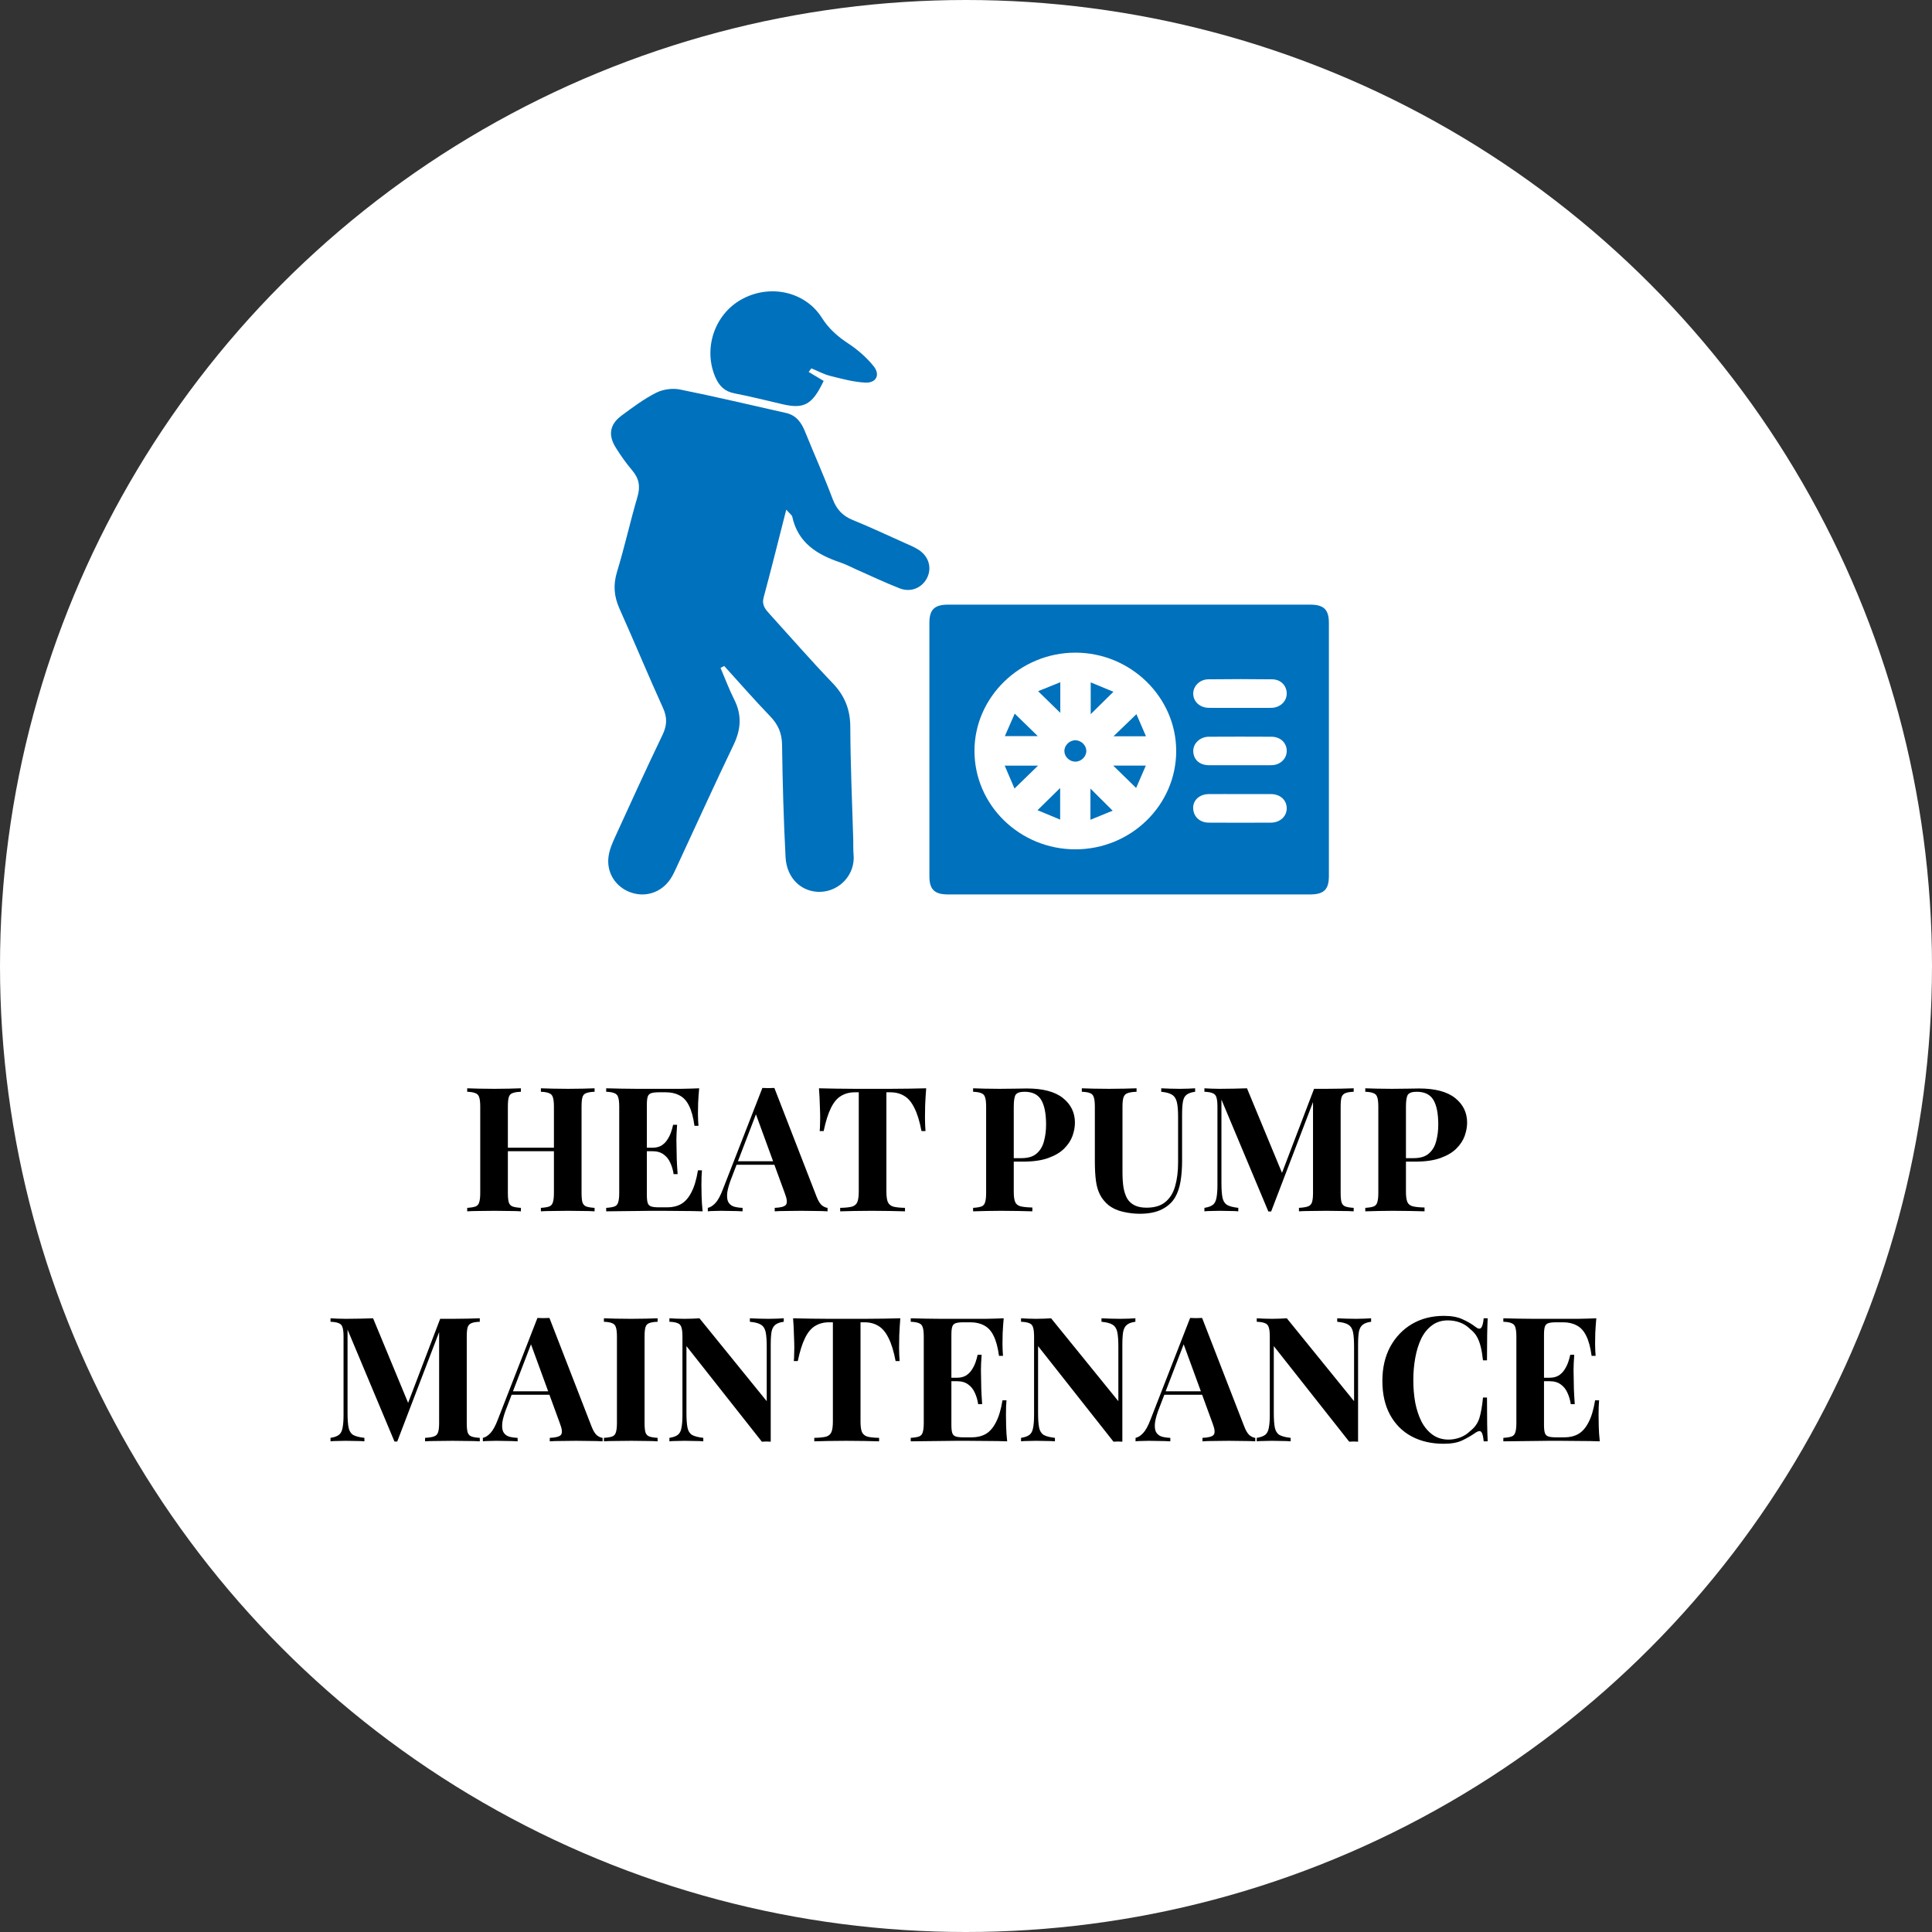 <svg xmlns="http://www.w3.org/2000/svg" width="378" height="378" viewBox="0 0 378 378" fill="none"><rect x="0" y="0" width="378" height="378" fill="#333333" stroke="none"/><circle cx="189" cy="189" r="189" fill="white"></circle><path d="M105.826 237V236.32C106.551 236.275 107.095 236.184 107.458 236.048C107.821 235.912 108.059 235.64 108.172 235.232C108.308 234.824 108.376 234.212 108.376 233.396V216.532C108.376 215.693 108.308 215.081 108.172 214.696C108.059 214.288 107.809 214.016 107.424 213.88C107.061 213.721 106.529 213.631 105.826 213.608V212.928C106.438 212.951 107.231 212.973 108.206 212.996C109.203 213.019 110.189 213.03 111.164 213.03C112.207 213.03 113.181 213.019 114.088 212.996C115.017 212.973 115.765 212.951 116.332 212.928V213.608C115.607 213.631 115.051 213.721 114.666 213.88C114.303 214.016 114.065 214.288 113.952 214.696C113.839 215.081 113.782 215.693 113.782 216.532V233.396C113.782 234.212 113.839 234.824 113.952 235.232C114.088 235.64 114.337 235.912 114.7 236.048C115.063 236.184 115.607 236.275 116.332 236.32V237C115.765 236.955 115.017 236.932 114.088 236.932C113.181 236.909 112.207 236.898 111.164 236.898C110.189 236.898 109.203 236.909 108.206 236.932C107.231 236.932 106.438 236.955 105.826 237ZM91.41 237V236.32C92.135 236.275 92.679 236.184 93.042 236.048C93.405 235.912 93.643 235.64 93.756 235.232C93.892 234.824 93.96 234.212 93.96 233.396V216.532C93.96 215.693 93.892 215.081 93.756 214.696C93.643 214.288 93.393 214.016 93.008 213.88C92.645 213.721 92.113 213.631 91.41 213.608V212.928C91.999 212.951 92.759 212.973 93.688 212.996C94.64 213.019 95.671 213.03 96.782 213.03C97.734 213.03 98.675 213.019 99.604 212.996C100.533 212.973 101.304 212.951 101.916 212.928V213.608C101.191 213.631 100.635 213.721 100.25 213.88C99.887 214.016 99.649 214.288 99.536 214.696C99.423 215.081 99.366 215.693 99.366 216.532V233.396C99.366 234.212 99.423 234.824 99.536 235.232C99.672 235.64 99.921 235.912 100.284 236.048C100.647 236.184 101.191 236.275 101.916 236.32V237C101.304 236.955 100.533 236.932 99.604 236.932C98.675 236.909 97.734 236.898 96.782 236.898C95.671 236.898 94.64 236.909 93.688 236.932C92.759 236.932 91.999 236.955 91.41 237ZM97.156 225.236V224.556H110.586V225.236H97.156ZM136.793 212.928C136.703 213.925 136.635 214.889 136.589 215.818C136.567 216.747 136.555 217.461 136.555 217.96C136.555 218.413 136.567 218.844 136.589 219.252C136.612 219.66 136.635 220 136.657 220.272H135.875C135.649 218.617 135.297 217.314 134.821 216.362C134.345 215.387 133.722 214.707 132.951 214.322C132.203 213.914 131.319 213.71 130.299 213.71H128.905C128.248 213.71 127.749 213.767 127.409 213.88C127.069 213.993 126.843 214.22 126.729 214.56C126.616 214.9 126.559 215.421 126.559 216.124V233.804C126.559 234.507 126.616 235.028 126.729 235.368C126.843 235.708 127.069 235.935 127.409 236.048C127.749 236.161 128.248 236.218 128.905 236.218H130.571C131.591 236.218 132.487 236.003 133.257 235.572C134.051 235.119 134.719 234.359 135.263 233.294C135.83 232.229 136.261 230.789 136.555 228.976H137.337C137.269 229.701 137.235 230.653 137.235 231.832C137.235 232.353 137.247 233.09 137.269 234.042C137.292 234.994 137.36 235.98 137.473 237C136.317 236.955 135.014 236.932 133.563 236.932C132.113 236.909 130.821 236.898 129.687 236.898C129.121 236.898 128.395 236.898 127.511 236.898C126.627 236.898 125.675 236.909 124.655 236.932C123.635 236.932 122.604 236.943 121.561 236.966C120.519 236.966 119.533 236.977 118.603 237V236.32C119.329 236.275 119.873 236.184 120.235 236.048C120.598 235.912 120.836 235.64 120.949 235.232C121.085 234.824 121.153 234.212 121.153 233.396V216.532C121.153 215.693 121.085 215.081 120.949 214.696C120.836 214.288 120.587 214.016 120.201 213.88C119.839 213.721 119.306 213.631 118.603 213.608V212.928C119.533 212.951 120.519 212.973 121.561 212.996C122.604 212.996 123.635 213.007 124.655 213.03C125.675 213.03 126.627 213.03 127.511 213.03C128.395 213.03 129.121 213.03 129.687 213.03C130.73 213.03 131.909 213.03 133.223 213.03C134.561 213.007 135.751 212.973 136.793 212.928ZM131.489 224.556C131.489 224.556 131.489 224.669 131.489 224.896C131.489 225.123 131.489 225.236 131.489 225.236H125.539C125.539 225.236 125.539 225.123 125.539 224.896C125.539 224.669 125.539 224.556 125.539 224.556H131.489ZM132.475 220.068C132.385 221.36 132.339 222.346 132.339 223.026C132.362 223.706 132.373 224.329 132.373 224.896C132.373 225.463 132.385 226.086 132.407 226.766C132.43 227.446 132.487 228.432 132.577 229.724H131.795C131.682 228.931 131.467 228.194 131.149 227.514C130.855 226.834 130.424 226.29 129.857 225.882C129.291 225.451 128.554 225.236 127.647 225.236V224.556C128.327 224.556 128.905 224.42 129.381 224.148C129.857 223.853 130.243 223.479 130.537 223.026C130.855 222.55 131.104 222.051 131.285 221.53C131.467 221.009 131.603 220.521 131.693 220.068H132.475ZM151.508 212.86L159.77 234.144C160.087 234.96 160.439 235.527 160.824 235.844C161.232 236.139 161.595 236.297 161.912 236.32V237C161.232 236.955 160.427 236.932 159.498 236.932C158.591 236.909 157.673 236.898 156.744 236.898C155.701 236.898 154.715 236.909 153.786 236.932C152.857 236.932 152.12 236.955 151.576 237V236.32C152.732 236.275 153.457 236.082 153.752 235.742C154.069 235.379 154.001 234.62 153.548 233.464L147.768 217.654L148.38 216.77L143.212 230.234C142.713 231.481 142.407 232.501 142.294 233.294C142.203 234.087 142.26 234.699 142.464 235.13C142.691 235.561 143.042 235.867 143.518 236.048C144.017 236.207 144.606 236.297 145.286 236.32V237C144.538 236.955 143.824 236.932 143.144 236.932C142.464 236.909 141.773 236.898 141.07 236.898C140.571 236.898 140.095 236.909 139.642 236.932C139.211 236.932 138.826 236.955 138.486 237V236.32C138.962 236.229 139.449 235.923 139.948 235.402C140.447 234.881 140.934 233.997 141.41 232.75L149.162 212.86C149.525 212.883 149.91 212.894 150.318 212.894C150.749 212.894 151.145 212.883 151.508 212.86ZM153.888 227.208V227.888H143.756L144.096 227.208H153.888ZM181.211 212.928C181.12 214.084 181.052 215.195 181.007 216.26C180.984 217.325 180.973 218.141 180.973 218.708C180.973 219.207 180.984 219.683 181.007 220.136C181.029 220.589 181.052 220.975 181.075 221.292H180.293C179.93 219.388 179.465 217.881 178.899 216.77C178.355 215.659 177.697 214.877 176.927 214.424C176.156 213.948 175.249 213.71 174.207 213.71H173.425V233.124C173.425 234.031 173.515 234.711 173.697 235.164C173.901 235.617 174.263 235.923 174.785 236.082C175.306 236.218 176.065 236.297 177.063 236.32V237C176.36 236.977 175.419 236.955 174.241 236.932C173.085 236.909 171.872 236.898 170.603 236.898C169.356 236.898 168.177 236.909 167.067 236.932C165.956 236.955 165.061 236.977 164.381 237V236.32C165.401 236.297 166.171 236.218 166.693 236.082C167.214 235.923 167.565 235.617 167.747 235.164C167.928 234.711 168.019 234.031 168.019 233.124V213.71H167.271C166.228 213.71 165.321 213.948 164.551 214.424C163.78 214.877 163.123 215.659 162.579 216.77C162.035 217.858 161.559 219.365 161.151 221.292H160.369C160.414 220.975 160.437 220.589 160.437 220.136C160.459 219.683 160.471 219.207 160.471 218.708C160.471 218.141 160.448 217.325 160.403 216.26C160.38 215.195 160.323 214.084 160.233 212.928C161.275 212.951 162.409 212.973 163.633 212.996C164.879 213.019 166.126 213.03 167.373 213.03C168.619 213.03 169.741 213.03 170.739 213.03C171.759 213.03 172.881 213.03 174.105 213.03C175.351 213.03 176.598 213.019 177.845 212.996C179.091 212.973 180.213 212.951 181.211 212.928ZM190.388 212.928C190.955 212.951 191.714 212.973 192.666 212.996C193.641 213.019 194.604 213.03 195.556 213.03C196.644 213.03 197.698 213.019 198.718 212.996C199.738 212.973 200.464 212.962 200.894 212.962C204.045 212.962 206.402 213.585 207.966 214.832C209.53 216.079 210.312 217.688 210.312 219.66C210.312 220.476 210.154 221.337 209.836 222.244C209.519 223.128 208.975 223.955 208.204 224.726C207.456 225.474 206.425 226.086 205.11 226.562C203.796 227.038 202.141 227.276 200.146 227.276H196.678V226.596H199.806C201.144 226.596 202.152 226.29 202.832 225.678C203.535 225.066 204.011 224.261 204.26 223.264C204.532 222.267 204.668 221.19 204.668 220.034C204.668 217.881 204.351 216.271 203.716 215.206C203.082 214.141 201.994 213.608 200.452 213.608C199.568 213.608 198.99 213.801 198.718 214.186C198.469 214.571 198.344 215.353 198.344 216.532V233.192C198.344 234.076 198.435 234.733 198.616 235.164C198.798 235.595 199.149 235.878 199.67 236.014C200.192 236.15 200.962 236.229 201.982 236.252V237C201.28 236.977 200.373 236.955 199.262 236.932C198.152 236.909 196.984 236.898 195.76 236.898C194.786 236.898 193.834 236.909 192.904 236.932C191.975 236.955 191.136 236.977 190.388 237V236.32C191.114 236.275 191.658 236.184 192.02 236.048C192.383 235.912 192.621 235.64 192.734 235.232C192.87 234.824 192.938 234.212 192.938 233.396V216.532C192.938 215.693 192.87 215.081 192.734 214.696C192.621 214.288 192.372 214.016 191.986 213.88C191.624 213.721 191.091 213.631 190.388 213.608V212.928ZM233.828 212.928V213.608C233.102 213.699 232.547 213.891 232.162 214.186C231.799 214.458 231.561 214.9 231.448 215.512C231.334 216.124 231.278 216.985 231.278 218.096V227.106C231.278 228.579 231.176 229.928 230.972 231.152C230.768 232.376 230.405 233.43 229.884 234.314C229.294 235.289 228.433 236.059 227.3 236.626C226.166 237.193 224.727 237.476 222.982 237.476C221.939 237.476 220.874 237.351 219.786 237.102C218.698 236.875 217.723 236.433 216.862 235.776C216.136 235.164 215.581 234.473 215.196 233.702C214.81 232.931 214.55 232.025 214.414 230.982C214.278 229.917 214.21 228.659 214.21 227.208V216.532C214.21 215.693 214.142 215.081 214.006 214.696C213.892 214.288 213.654 214.016 213.292 213.88C212.929 213.721 212.385 213.631 211.66 213.608V212.928C212.226 212.951 212.986 212.973 213.938 212.996C214.912 213.019 215.921 213.03 216.964 213.03C218.006 213.03 219.004 213.019 219.956 212.996C220.93 212.973 221.735 212.951 222.37 212.928V213.608C221.599 213.631 221.01 213.721 220.602 213.88C220.216 214.016 219.956 214.288 219.82 214.696C219.684 215.081 219.616 215.693 219.616 216.532V229.35C219.616 230.483 219.684 231.492 219.82 232.376C219.978 233.237 220.228 233.963 220.568 234.552C220.93 235.119 221.418 235.549 222.03 235.844C222.642 236.139 223.401 236.286 224.308 236.286C225.894 236.286 227.13 235.912 228.014 235.164C228.92 234.416 229.555 233.385 229.918 232.07C230.303 230.733 230.496 229.203 230.496 227.48V218.504C230.496 217.257 230.416 216.305 230.258 215.648C230.099 214.968 229.782 214.481 229.306 214.186C228.852 213.891 228.15 213.699 227.198 213.608V212.928C227.628 212.951 228.195 212.973 228.898 212.996C229.6 213.019 230.258 213.03 230.87 213.03C231.414 213.03 231.946 213.019 232.468 212.996C233.012 212.973 233.465 212.951 233.828 212.928ZM264.851 212.928V213.608C264.126 213.631 263.582 213.721 263.219 213.88C262.856 214.016 262.607 214.288 262.471 214.696C262.358 215.081 262.301 215.693 262.301 216.532V233.396C262.301 234.212 262.358 234.824 262.471 235.232C262.607 235.64 262.856 235.912 263.219 236.048C263.582 236.184 264.126 236.275 264.851 236.32V237C264.216 236.955 263.412 236.932 262.437 236.932C261.485 236.909 260.51 236.898 259.513 236.898C258.425 236.898 257.405 236.909 256.453 236.932C255.501 236.932 254.73 236.955 254.141 237V236.32C254.912 236.275 255.49 236.184 255.875 236.048C256.283 235.912 256.555 235.64 256.691 235.232C256.827 234.824 256.895 234.212 256.895 233.396V215.002H257.133L248.701 237.034H248.157L238.977 215.138V231.424C238.977 232.671 239.045 233.634 239.181 234.314C239.317 234.971 239.612 235.447 240.065 235.742C240.541 236.014 241.278 236.207 242.275 236.32V237C241.844 236.955 241.278 236.932 240.575 236.932C239.872 236.909 239.215 236.898 238.603 236.898C238.082 236.898 237.549 236.909 237.005 236.932C236.461 236.932 236.008 236.955 235.645 237V236.32C236.37 236.207 236.914 236.014 237.277 235.742C237.64 235.47 237.878 235.028 237.991 234.416C238.127 233.781 238.195 232.92 238.195 231.832V216.532C238.195 215.693 238.127 215.081 237.991 214.696C237.878 214.288 237.628 214.016 237.243 213.88C236.88 213.721 236.348 213.631 235.645 213.608V212.928C236.008 212.951 236.461 212.973 237.005 212.996C237.549 213.019 238.082 213.03 238.603 213.03C239.578 213.03 240.53 213.019 241.459 212.996C242.411 212.973 243.25 212.951 243.975 212.928L251.115 230.166L250.265 230.948L257.099 213.03C257.484 213.03 257.881 213.03 258.289 213.03C258.697 213.03 259.105 213.03 259.513 213.03C260.51 213.03 261.485 213.019 262.437 212.996C263.412 212.973 264.216 212.951 264.851 212.928ZM267.121 212.928C267.688 212.951 268.447 212.973 269.399 212.996C270.374 213.019 271.337 213.03 272.289 213.03C273.377 213.03 274.431 213.019 275.451 212.996C276.471 212.973 277.196 212.962 277.627 212.962C280.778 212.962 283.135 213.585 284.699 214.832C286.263 216.079 287.045 217.688 287.045 219.66C287.045 220.476 286.886 221.337 286.569 222.244C286.252 223.128 285.708 223.955 284.937 224.726C284.189 225.474 283.158 226.086 281.843 226.562C280.528 227.038 278.874 227.276 276.879 227.276H273.411V226.596H276.539C277.876 226.596 278.885 226.29 279.565 225.678C280.268 225.066 280.744 224.261 280.993 223.264C281.265 222.267 281.401 221.19 281.401 220.034C281.401 217.881 281.084 216.271 280.449 215.206C279.814 214.141 278.726 213.608 277.185 213.608C276.301 213.608 275.723 213.801 275.451 214.186C275.202 214.571 275.077 215.353 275.077 216.532V233.192C275.077 234.076 275.168 234.733 275.349 235.164C275.53 235.595 275.882 235.878 276.403 236.014C276.924 236.15 277.695 236.229 278.715 236.252V237C278.012 236.977 277.106 236.955 275.995 236.932C274.884 236.909 273.717 236.898 272.493 236.898C271.518 236.898 270.566 236.909 269.637 236.932C268.708 236.955 267.869 236.977 267.121 237V236.32C267.846 236.275 268.39 236.184 268.753 236.048C269.116 235.912 269.354 235.64 269.467 235.232C269.603 234.824 269.671 234.212 269.671 233.396V216.532C269.671 215.693 269.603 215.081 269.467 214.696C269.354 214.288 269.104 214.016 268.719 213.88C268.356 213.721 267.824 213.631 267.121 213.608V212.928ZM93.872 257.928V258.608C93.146 258.631 92.602 258.721 92.24 258.88C91.877 259.016 91.628 259.288 91.492 259.696C91.378 260.081 91.322 260.693 91.322 261.532V278.396C91.322 279.212 91.378 279.824 91.492 280.232C91.628 280.64 91.877 280.912 92.24 281.048C92.602 281.184 93.146 281.275 93.872 281.32V282C93.237 281.955 92.432 281.932 91.458 281.932C90.506 281.909 89.531 281.898 88.534 281.898C87.446 281.898 86.426 281.909 85.474 281.932C84.522 281.932 83.751 281.955 83.162 282V281.32C83.932 281.275 84.51 281.184 84.896 281.048C85.304 280.912 85.576 280.64 85.712 280.232C85.848 279.824 85.916 279.212 85.916 278.396V260.002H86.154L77.722 282.034H77.178L67.998 260.138V276.424C67.998 277.671 68.066 278.634 68.202 279.314C68.338 279.971 68.632 280.447 69.086 280.742C69.562 281.014 70.298 281.207 71.296 281.32V282C70.865 281.955 70.298 281.932 69.596 281.932C68.893 281.909 68.236 281.898 67.624 281.898C67.102 281.898 66.57 281.909 66.026 281.932C65.482 281.932 65.028 281.955 64.666 282V281.32C65.391 281.207 65.935 281.014 66.298 280.742C66.66 280.47 66.898 280.028 67.012 279.416C67.148 278.781 67.216 277.92 67.216 276.832V261.532C67.216 260.693 67.148 260.081 67.012 259.696C66.898 259.288 66.649 259.016 66.264 258.88C65.901 258.721 65.368 258.631 64.666 258.608V257.928C65.028 257.951 65.482 257.973 66.026 257.996C66.57 258.019 67.102 258.03 67.624 258.03C68.598 258.03 69.55 258.019 70.48 257.996C71.432 257.973 72.27 257.951 72.996 257.928L80.136 275.166L79.286 275.948L86.12 258.03C86.505 258.03 86.902 258.03 87.31 258.03C87.718 258.03 88.126 258.03 88.534 258.03C89.531 258.03 90.506 258.019 91.458 257.996C92.432 257.973 93.237 257.951 93.872 257.928ZM107.497 257.86L115.759 279.144C116.077 279.96 116.428 280.527 116.813 280.844C117.221 281.139 117.584 281.297 117.901 281.32V282C117.221 281.955 116.417 281.932 115.487 281.932C114.581 281.909 113.663 281.898 112.733 281.898C111.691 281.898 110.705 281.909 109.775 281.932C108.846 281.932 108.109 281.955 107.565 282V281.32C108.721 281.275 109.447 281.082 109.741 280.742C110.059 280.379 109.991 279.62 109.537 278.464L103.757 262.654L104.369 261.77L99.201 275.234C98.703 276.481 98.397 277.501 98.283 278.294C98.193 279.087 98.249 279.699 98.453 280.13C98.68 280.561 99.031 280.867 99.507 281.048C100.006 281.207 100.595 281.297 101.275 281.32V282C100.527 281.955 99.813 281.932 99.133 281.932C98.453 281.909 97.762 281.898 97.059 281.898C96.561 281.898 96.085 281.909 95.631 281.932C95.201 281.932 94.815 281.955 94.475 282V281.32C94.951 281.229 95.439 280.923 95.937 280.402C96.436 279.881 96.923 278.997 97.399 277.75L105.151 257.86C105.514 257.883 105.899 257.894 106.307 257.894C106.738 257.894 107.135 257.883 107.497 257.86ZM109.877 272.208V272.888H99.745L100.085 272.208H109.877ZM128.661 257.928V258.608C127.936 258.631 127.38 258.721 126.995 258.88C126.632 259.016 126.394 259.288 126.281 259.696C126.168 260.081 126.111 260.693 126.111 261.532V278.396C126.111 279.212 126.168 279.824 126.281 280.232C126.417 280.64 126.666 280.912 127.029 281.048C127.392 281.184 127.936 281.275 128.661 281.32V282C128.049 281.955 127.278 281.932 126.349 281.932C125.42 281.909 124.479 281.898 123.527 281.898C122.416 281.898 121.385 281.909 120.433 281.932C119.504 281.932 118.744 281.955 118.155 282V281.32C118.88 281.275 119.424 281.184 119.787 281.048C120.15 280.912 120.388 280.64 120.501 280.232C120.637 279.824 120.705 279.212 120.705 278.396V261.532C120.705 260.693 120.637 260.081 120.501 259.696C120.388 259.288 120.138 259.016 119.753 258.88C119.39 258.721 118.858 258.631 118.155 258.608V257.928C118.744 257.951 119.504 257.973 120.433 257.996C121.385 258.019 122.416 258.03 123.527 258.03C124.479 258.03 125.42 258.019 126.349 257.996C127.278 257.973 128.049 257.951 128.661 257.928ZM153.344 257.928V258.608C152.619 258.699 152.075 258.891 151.712 259.186C151.35 259.458 151.1 259.9 150.964 260.512C150.851 261.124 150.794 261.985 150.794 263.096V282.068C150.522 282.045 150.239 282.034 149.944 282.034C149.672 282.034 149.378 282.045 149.06 282.068L134.304 263.368V276.424C134.304 277.671 134.372 278.634 134.508 279.314C134.644 279.971 134.939 280.447 135.392 280.742C135.868 281.014 136.605 281.207 137.602 281.32V282C137.172 281.955 136.605 281.932 135.902 281.932C135.2 281.909 134.542 281.898 133.93 281.898C133.409 281.898 132.876 281.909 132.332 281.932C131.788 281.932 131.335 281.955 130.972 282V281.32C131.698 281.207 132.242 281.014 132.604 280.742C132.967 280.47 133.205 280.028 133.318 279.416C133.454 278.781 133.522 277.92 133.522 276.832V261.532C133.522 260.693 133.454 260.081 133.318 259.696C133.205 259.288 132.956 259.016 132.57 258.88C132.208 258.721 131.675 258.631 130.972 258.608V257.928C131.335 257.951 131.788 257.973 132.332 257.996C132.876 258.019 133.409 258.03 133.93 258.03C134.474 258.03 134.996 258.019 135.494 257.996C135.993 257.973 136.446 257.951 136.854 257.928L150.012 274.146V263.504C150.012 262.257 149.944 261.305 149.808 260.648C149.672 259.968 149.366 259.481 148.89 259.186C148.437 258.891 147.712 258.699 146.714 258.608V257.928C147.145 257.951 147.712 257.973 148.414 257.996C149.117 258.019 149.774 258.03 150.386 258.03C150.93 258.03 151.463 258.019 151.984 257.996C152.528 257.973 152.982 257.951 153.344 257.928ZM176.147 257.928C176.057 259.084 175.989 260.195 175.943 261.26C175.921 262.325 175.909 263.141 175.909 263.708C175.909 264.207 175.921 264.683 175.943 265.136C175.966 265.589 175.989 265.975 176.011 266.292H175.229C174.867 264.388 174.402 262.881 173.835 261.77C173.291 260.659 172.634 259.877 171.863 259.424C171.093 258.948 170.186 258.71 169.143 258.71H168.361V278.124C168.361 279.031 168.452 279.711 168.633 280.164C168.837 280.617 169.2 280.923 169.721 281.082C170.243 281.218 171.002 281.297 171.999 281.32V282C171.297 281.977 170.356 281.955 169.177 281.932C168.021 281.909 166.809 281.898 165.539 281.898C164.293 281.898 163.114 281.909 162.003 281.932C160.893 281.955 159.997 281.977 159.317 282V281.32C160.337 281.297 161.108 281.218 161.629 281.082C162.151 280.923 162.502 280.617 162.683 280.164C162.865 279.711 162.955 279.031 162.955 278.124V258.71H162.207C161.165 258.71 160.258 258.948 159.487 259.424C158.717 259.877 158.059 260.659 157.515 261.77C156.971 262.858 156.495 264.365 156.087 266.292H155.305C155.351 265.975 155.373 265.589 155.373 265.136C155.396 264.683 155.407 264.207 155.407 263.708C155.407 263.141 155.385 262.325 155.339 261.26C155.317 260.195 155.26 259.084 155.169 257.928C156.212 257.951 157.345 257.973 158.569 257.996C159.816 258.019 161.063 258.03 162.309 258.03C163.556 258.03 164.678 258.03 165.675 258.03C166.695 258.03 167.817 258.03 169.041 258.03C170.288 258.03 171.535 258.019 172.781 257.996C174.028 257.973 175.15 257.951 176.147 257.928ZM196.376 257.928C196.286 258.925 196.218 259.889 196.172 260.818C196.15 261.747 196.138 262.461 196.138 262.96C196.138 263.413 196.15 263.844 196.172 264.252C196.195 264.66 196.218 265 196.24 265.272H195.458C195.232 263.617 194.88 262.314 194.404 261.362C193.928 260.387 193.305 259.707 192.534 259.322C191.786 258.914 190.902 258.71 189.882 258.71H188.488C187.831 258.71 187.332 258.767 186.992 258.88C186.652 258.993 186.426 259.22 186.312 259.56C186.199 259.9 186.142 260.421 186.142 261.124V278.804C186.142 279.507 186.199 280.028 186.312 280.368C186.426 280.708 186.652 280.935 186.992 281.048C187.332 281.161 187.831 281.218 188.488 281.218H190.154C191.174 281.218 192.07 281.003 192.84 280.572C193.634 280.119 194.302 279.359 194.846 278.294C195.413 277.229 195.844 275.789 196.138 273.976H196.92C196.852 274.701 196.818 275.653 196.818 276.832C196.818 277.353 196.83 278.09 196.852 279.042C196.875 279.994 196.943 280.98 197.056 282C195.9 281.955 194.597 281.932 193.146 281.932C191.696 281.909 190.404 281.898 189.27 281.898C188.704 281.898 187.978 281.898 187.094 281.898C186.21 281.898 185.258 281.909 184.238 281.932C183.218 281.932 182.187 281.943 181.144 281.966C180.102 281.966 179.116 281.977 178.186 282V281.32C178.912 281.275 179.456 281.184 179.818 281.048C180.181 280.912 180.419 280.64 180.532 280.232C180.668 279.824 180.736 279.212 180.736 278.396V261.532C180.736 260.693 180.668 260.081 180.532 259.696C180.419 259.288 180.17 259.016 179.784 258.88C179.422 258.721 178.889 258.631 178.186 258.608V257.928C179.116 257.951 180.102 257.973 181.144 257.996C182.187 257.996 183.218 258.007 184.238 258.03C185.258 258.03 186.21 258.03 187.094 258.03C187.978 258.03 188.704 258.03 189.27 258.03C190.313 258.03 191.492 258.03 192.806 258.03C194.144 258.007 195.334 257.973 196.376 257.928ZM191.072 269.556C191.072 269.556 191.072 269.669 191.072 269.896C191.072 270.123 191.072 270.236 191.072 270.236H185.122C185.122 270.236 185.122 270.123 185.122 269.896C185.122 269.669 185.122 269.556 185.122 269.556H191.072ZM192.058 265.068C191.968 266.36 191.922 267.346 191.922 268.026C191.945 268.706 191.956 269.329 191.956 269.896C191.956 270.463 191.968 271.086 191.99 271.766C192.013 272.446 192.07 273.432 192.16 274.724H191.378C191.265 273.931 191.05 273.194 190.732 272.514C190.438 271.834 190.007 271.29 189.44 270.882C188.874 270.451 188.137 270.236 187.23 270.236V269.556C187.91 269.556 188.488 269.42 188.964 269.148C189.44 268.853 189.826 268.479 190.12 268.026C190.438 267.55 190.687 267.051 190.868 266.53C191.05 266.009 191.186 265.521 191.276 265.068H192.058ZM222.141 257.928V258.608C221.416 258.699 220.872 258.891 220.509 259.186C220.146 259.458 219.897 259.9 219.761 260.512C219.648 261.124 219.591 261.985 219.591 263.096V282.068C219.319 282.045 219.036 282.034 218.741 282.034C218.469 282.034 218.174 282.045 217.857 282.068L203.101 263.368V276.424C203.101 277.671 203.169 278.634 203.305 279.314C203.441 279.971 203.736 280.447 204.189 280.742C204.665 281.014 205.402 281.207 206.399 281.32V282C205.968 281.955 205.402 281.932 204.699 281.932C203.996 281.909 203.339 281.898 202.727 281.898C202.206 281.898 201.673 281.909 201.129 281.932C200.585 281.932 200.132 281.955 199.769 282V281.32C200.494 281.207 201.038 281.014 201.401 280.742C201.764 280.47 202.002 280.028 202.115 279.416C202.251 278.781 202.319 277.92 202.319 276.832V261.532C202.319 260.693 202.251 260.081 202.115 259.696C202.002 259.288 201.752 259.016 201.367 258.88C201.004 258.721 200.472 258.631 199.769 258.608V257.928C200.132 257.951 200.585 257.973 201.129 257.996C201.673 258.019 202.206 258.03 202.727 258.03C203.271 258.03 203.792 258.019 204.291 257.996C204.79 257.973 205.243 257.951 205.651 257.928L218.809 274.146V263.504C218.809 262.257 218.741 261.305 218.605 260.648C218.469 259.968 218.163 259.481 217.687 259.186C217.234 258.891 216.508 258.699 215.511 258.608V257.928C215.942 257.951 216.508 257.973 217.211 257.996C217.914 258.019 218.571 258.03 219.183 258.03C219.727 258.03 220.26 258.019 220.781 257.996C221.325 257.973 221.778 257.951 222.141 257.928ZM235.197 257.86L243.459 279.144C243.776 279.96 244.127 280.527 244.513 280.844C244.921 281.139 245.283 281.297 245.601 281.32V282C244.921 281.955 244.116 281.932 243.187 281.932C242.28 281.909 241.362 281.898 240.433 281.898C239.39 281.898 238.404 281.909 237.475 281.932C236.545 281.932 235.809 281.955 235.265 282V281.32C236.421 281.275 237.146 281.082 237.441 280.742C237.758 280.379 237.69 279.62 237.237 278.464L231.457 262.654L232.069 261.77L226.901 275.234C226.402 276.481 226.096 277.501 225.983 278.294C225.892 279.087 225.949 279.699 226.153 280.13C226.379 280.561 226.731 280.867 227.207 281.048C227.705 281.207 228.295 281.297 228.975 281.32V282C228.227 281.955 227.513 281.932 226.833 281.932C226.153 281.909 225.461 281.898 224.759 281.898C224.26 281.898 223.784 281.909 223.331 281.932C222.9 281.932 222.515 281.955 222.175 282V281.32C222.651 281.229 223.138 280.923 223.637 280.402C224.135 279.881 224.623 278.997 225.099 277.75L232.851 257.86C233.213 257.883 233.599 257.894 234.007 257.894C234.437 257.894 234.834 257.883 235.197 257.86ZM237.577 272.208V272.888H227.445L227.785 272.208H237.577ZM268.26 257.928V258.608C267.535 258.699 266.991 258.891 266.628 259.186C266.266 259.458 266.016 259.9 265.88 260.512C265.767 261.124 265.71 261.985 265.71 263.096V282.068C265.438 282.045 265.155 282.034 264.86 282.034C264.588 282.034 264.294 282.045 263.976 282.068L249.22 263.368V276.424C249.22 277.671 249.288 278.634 249.424 279.314C249.56 279.971 249.855 280.447 250.308 280.742C250.784 281.014 251.521 281.207 252.518 281.32V282C252.088 281.955 251.521 281.932 250.818 281.932C250.116 281.909 249.458 281.898 248.846 281.898C248.325 281.898 247.792 281.909 247.248 281.932C246.704 281.932 246.251 281.955 245.888 282V281.32C246.614 281.207 247.158 281.014 247.52 280.742C247.883 280.47 248.121 280.028 248.234 279.416C248.37 278.781 248.438 277.92 248.438 276.832V261.532C248.438 260.693 248.37 260.081 248.234 259.696C248.121 259.288 247.872 259.016 247.486 258.88C247.124 258.721 246.591 258.631 245.888 258.608V257.928C246.251 257.951 246.704 257.973 247.248 257.996C247.792 258.019 248.325 258.03 248.846 258.03C249.39 258.03 249.912 258.019 250.41 257.996C250.909 257.973 251.362 257.951 251.77 257.928L264.928 274.146V263.504C264.928 262.257 264.86 261.305 264.724 260.648C264.588 259.968 264.282 259.481 263.806 259.186C263.353 258.891 262.628 258.699 261.63 258.608V257.928C262.061 257.951 262.628 257.973 263.33 257.996C264.033 258.019 264.69 258.03 265.302 258.03C265.846 258.03 266.379 258.019 266.9 257.996C267.444 257.973 267.898 257.951 268.26 257.928ZM282.501 257.452C283.997 257.452 285.221 257.679 286.173 258.132C287.148 258.563 288.009 259.073 288.757 259.662C289.21 260.002 289.55 260.047 289.777 259.798C290.026 259.526 290.196 258.903 290.287 257.928H291.069C291.024 258.812 290.99 259.889 290.967 261.158C290.944 262.405 290.933 264.071 290.933 266.156H290.151C290.038 265.113 289.89 264.229 289.709 263.504C289.528 262.756 289.278 262.099 288.961 261.532C288.644 260.965 288.19 260.455 287.601 260.002C287.034 259.435 286.377 259.016 285.629 258.744C284.881 258.472 284.099 258.336 283.283 258.336C282.059 258.336 281.016 258.665 280.155 259.322C279.294 259.957 278.591 260.829 278.047 261.94C277.526 263.051 277.14 264.309 276.891 265.714C276.642 267.097 276.517 268.536 276.517 270.032C276.517 271.551 276.642 273.013 276.891 274.418C277.163 275.801 277.571 277.036 278.115 278.124C278.682 279.212 279.407 280.073 280.291 280.708C281.175 281.343 282.218 281.66 283.419 281.66C284.167 281.66 284.915 281.524 285.663 281.252C286.434 280.957 287.091 280.538 287.635 279.994C288.519 279.314 289.12 278.475 289.437 277.478C289.754 276.458 289.992 275.109 290.151 273.432H290.933C290.933 275.585 290.944 277.331 290.967 278.668C290.99 279.983 291.024 281.093 291.069 282H290.287C290.196 281.025 290.038 280.413 289.811 280.164C289.607 279.915 289.256 279.949 288.757 280.266C287.918 280.855 287.023 281.377 286.071 281.83C285.142 282.261 283.94 282.476 282.467 282.476C280.064 282.476 277.956 281.989 276.143 281.014C274.352 280.039 272.958 278.634 271.961 276.798C270.964 274.962 270.465 272.752 270.465 270.168C270.465 267.629 270.975 265.408 271.995 263.504C273.038 261.6 274.454 260.115 276.245 259.05C278.058 257.985 280.144 257.452 282.501 257.452ZM312.322 257.928C312.231 258.925 312.163 259.889 312.118 260.818C312.095 261.747 312.084 262.461 312.084 262.96C312.084 263.413 312.095 263.844 312.118 264.252C312.14 264.66 312.163 265 312.186 265.272H311.404C311.177 263.617 310.826 262.314 310.35 261.362C309.874 260.387 309.25 259.707 308.48 259.322C307.732 258.914 306.848 258.71 305.828 258.71H304.434C303.776 258.71 303.278 258.767 302.938 258.88C302.598 258.993 302.371 259.22 302.258 259.56C302.144 259.9 302.088 260.421 302.088 261.124V278.804C302.088 279.507 302.144 280.028 302.258 280.368C302.371 280.708 302.598 280.935 302.938 281.048C303.278 281.161 303.776 281.218 304.434 281.218H306.1C307.12 281.218 308.015 281.003 308.786 280.572C309.579 280.119 310.248 279.359 310.792 278.294C311.358 277.229 311.789 275.789 312.084 273.976H312.866C312.798 274.701 312.764 275.653 312.764 276.832C312.764 277.353 312.775 278.09 312.798 279.042C312.82 279.994 312.888 280.98 313.002 282C311.846 281.955 310.542 281.932 309.092 281.932C307.641 281.909 306.349 281.898 305.216 281.898C304.649 281.898 303.924 281.898 303.04 281.898C302.156 281.898 301.204 281.909 300.184 281.932C299.164 281.932 298.132 281.943 297.09 281.966C296.047 281.966 295.061 281.977 294.132 282V281.32C294.857 281.275 295.401 281.184 295.764 281.048C296.126 280.912 296.364 280.64 296.478 280.232C296.614 279.824 296.682 279.212 296.682 278.396V261.532C296.682 260.693 296.614 260.081 296.478 259.696C296.364 259.288 296.115 259.016 295.73 258.88C295.367 258.721 294.834 258.631 294.132 258.608V257.928C295.061 257.951 296.047 257.973 297.09 257.996C298.132 257.996 299.164 258.007 300.184 258.03C301.204 258.03 302.156 258.03 303.04 258.03C303.924 258.03 304.649 258.03 305.216 258.03C306.258 258.03 307.437 258.03 308.752 258.03C310.089 258.007 311.279 257.973 312.322 257.928ZM307.018 269.556C307.018 269.556 307.018 269.669 307.018 269.896C307.018 270.123 307.018 270.236 307.018 270.236H301.068C301.068 270.236 301.068 270.123 301.068 269.896C301.068 269.669 301.068 269.556 301.068 269.556H307.018ZM308.004 265.068C307.913 266.36 307.868 267.346 307.868 268.026C307.89 268.706 307.902 269.329 307.902 269.896C307.902 270.463 307.913 271.086 307.936 271.766C307.958 272.446 308.015 273.432 308.106 274.724H307.324C307.21 273.931 306.995 273.194 306.678 272.514C306.383 271.834 305.952 271.29 305.386 270.882C304.819 270.451 304.082 270.236 303.176 270.236V269.556C303.856 269.556 304.434 269.42 304.91 269.148C305.386 268.853 305.771 268.479 306.066 268.026C306.383 267.55 306.632 267.051 306.814 266.53C306.995 266.009 307.131 265.521 307.222 265.068H308.004Z" fill="black"></path><path d="M220.937 175C209.118 175 197.3 175 185.481 175C182.838 175 181.839 174.023 181.839 171.444C181.837 154.911 181.837 138.376 181.837 121.843C181.837 119.272 182.84 118.299 185.492 118.299C209.098 118.299 232.702 118.299 256.308 118.299C259.018 118.299 260 119.256 260 121.9C260 138.403 260 154.905 260 171.408C260 174.046 259.016 175 256.296 175C244.51 175 232.723 175 220.937 175ZM190.658 146.926C190.658 157.534 199.521 166.175 210.398 166.175C221.276 166.175 230.134 157.526 230.126 146.917C230.12 136.398 221.22 127.71 210.435 127.693C199.603 127.676 190.654 136.377 190.656 146.928L190.658 146.926ZM242.581 138.498C244.623 138.498 246.665 138.509 248.707 138.494C250.39 138.481 251.698 137.305 251.748 135.793C251.801 134.215 250.645 132.933 248.927 132.91C244.745 132.855 240.564 132.855 236.383 132.91C234.705 132.933 233.427 134.272 233.456 135.746C233.487 137.316 234.791 138.484 236.548 138.494C238.557 138.505 240.568 138.496 242.577 138.496L242.581 138.498ZM242.622 155.362C240.576 155.362 238.53 155.349 236.484 155.366C234.72 155.381 233.438 156.531 233.446 158.042C233.456 159.723 234.682 160.94 236.488 160.952C240.546 160.978 244.605 160.974 248.666 160.954C250.47 160.944 251.783 159.692 251.752 158.095C251.723 156.504 250.458 155.376 248.662 155.364C246.649 155.351 244.634 155.361 242.622 155.362ZM242.536 149.718C244.611 149.718 246.688 149.735 248.763 149.712C250.443 149.695 251.729 148.489 251.752 146.966C251.777 145.358 250.544 144.153 248.769 144.144C244.683 144.121 240.595 144.121 236.509 144.144C234.789 144.155 233.442 145.441 233.464 146.957C233.489 148.603 234.683 149.701 236.503 149.714C238.514 149.729 240.525 149.718 242.536 149.718Z" fill="#0071BC"></path><path d="M224.214 144.051H217.87C219.3 142.668 220.758 141.263 222.344 139.73C222.891 140.997 223.528 142.465 224.214 144.051Z" fill="#0071BC"></path><path d="M203.091 149.802C201.548 151.302 200.096 152.713 198.489 154.276C197.879 152.851 197.249 151.378 196.575 149.802H203.091Z" fill="#0071BC"></path><path d="M196.602 144.026C197.283 142.475 197.92 141.022 198.531 139.624C200.108 141.159 201.561 142.575 203.05 144.026H196.602Z" fill="#0071BC"></path><path d="M224.185 149.788C223.511 151.343 222.872 152.819 222.287 154.168C220.738 152.656 219.294 151.247 217.8 149.788H224.185Z" fill="#0071BC"></path><path d="M203.105 135.232C204.305 134.748 205.813 134.141 207.448 133.483V139.471C206.113 138.168 204.652 136.741 203.105 135.232Z" fill="#0071BC"></path><path d="M213.348 160.385V154.289C214.733 155.67 216.179 157.107 217.691 158.613C216.493 159.103 214.981 159.719 213.348 160.385Z" fill="#0071BC"></path><path d="M213.4 133.513C214.977 134.164 216.454 134.775 217.843 135.347C216.325 136.844 214.869 138.278 213.4 139.725V133.513Z" fill="#0071BC"></path><path d="M207.422 160.358C205.809 159.687 204.313 159.065 202.992 158.516C204.507 157.03 205.969 155.598 207.422 154.173V160.358Z" fill="#0071BC"></path><path d="M212.539 146.883C212.566 148.017 211.557 149.02 210.392 149.02C209.264 149.02 208.272 148.076 208.249 146.977C208.223 145.841 209.231 144.836 210.394 144.836C211.512 144.836 212.516 145.792 212.541 146.885L212.539 146.883Z" fill="#0071BC"></path><path d="M153.828 99.732C152.252 105.894 150.889 111.416 149.405 116.897C149.004 118.378 149.753 119.231 150.608 120.165C154.697 124.673 158.693 129.261 162.902 133.649C165.294 136.143 166.363 138.85 166.363 142.304C166.39 149.626 166.724 156.935 166.938 164.257C166.965 165.244 166.911 166.244 167.005 167.231C167.352 171.046 164.346 174.327 160.604 174.487C156.889 174.633 153.909 171.899 153.695 167.685C153.321 160.376 153.107 153.054 153.013 145.745C152.987 143.465 152.252 141.771 150.688 140.144C147.601 136.943 144.675 133.582 141.694 130.301L140.973 130.674C141.855 132.728 142.63 134.836 143.632 136.823C145.169 139.837 144.995 142.678 143.539 145.705C139.73 153.641 136.095 161.67 132.38 169.659C132.019 170.446 131.659 171.246 131.177 171.966C129.387 174.647 126.273 175.647 123.333 174.58C120.407 173.513 118.616 170.699 119.07 167.525C119.257 166.204 119.819 164.911 120.38 163.684C123.427 157.028 126.46 150.36 129.627 143.771C130.509 141.931 130.576 140.397 129.721 138.517C126.794 132.075 124.095 125.54 121.208 119.098C120.139 116.71 119.939 114.47 120.714 111.909C122.197 107.054 123.293 102.066 124.723 97.198C125.311 95.184 125.044 93.637 123.707 92.05C122.505 90.636 121.422 89.103 120.447 87.529C118.95 85.128 119.311 83.021 121.569 81.341C123.761 79.713 125.979 78.059 128.398 76.832C129.721 76.166 131.565 75.912 133.022 76.206C139.957 77.593 146.853 79.247 153.762 80.794C155.82 81.247 156.809 82.701 157.544 84.528C159.307 88.903 161.245 93.197 162.902 97.612C163.664 99.639 164.827 100.919 166.818 101.733C170.266 103.133 173.646 104.72 177.041 106.241C177.949 106.641 178.885 107.028 179.713 107.561C181.718 108.842 182.359 111.082 181.397 113.043C180.435 114.99 178.243 115.964 176.052 115.123C173.165 114.003 170.359 112.656 167.513 111.402C166.484 110.949 165.495 110.415 164.439 110.055C159.882 108.521 156.114 106.227 155.004 101.079C154.938 100.786 154.577 100.559 153.842 99.719L153.828 99.732Z" fill="#0071BC"></path><path d="M158.225 72.778C159.267 73.392 160.296 74.018 161.152 74.525C158.933 79.207 157.303 80.047 153.147 79.1C150.007 78.38 146.879 77.566 143.712 76.966C141.775 76.593 140.706 75.512 139.957 73.792C137.565 68.243 139.757 61.588 144.995 58.627C150.488 55.52 157.49 56.947 160.804 62.188C162.194 64.376 163.918 65.856 166.003 67.23C167.833 68.444 169.571 69.951 170.934 71.658C172.27 73.325 171.441 74.965 169.29 74.859C166.978 74.739 164.68 74.112 162.408 73.538C161.138 73.218 159.962 72.565 158.746 72.071C158.572 72.311 158.385 72.538 158.212 72.778H158.225Z" fill="#0071BC"></path></svg>